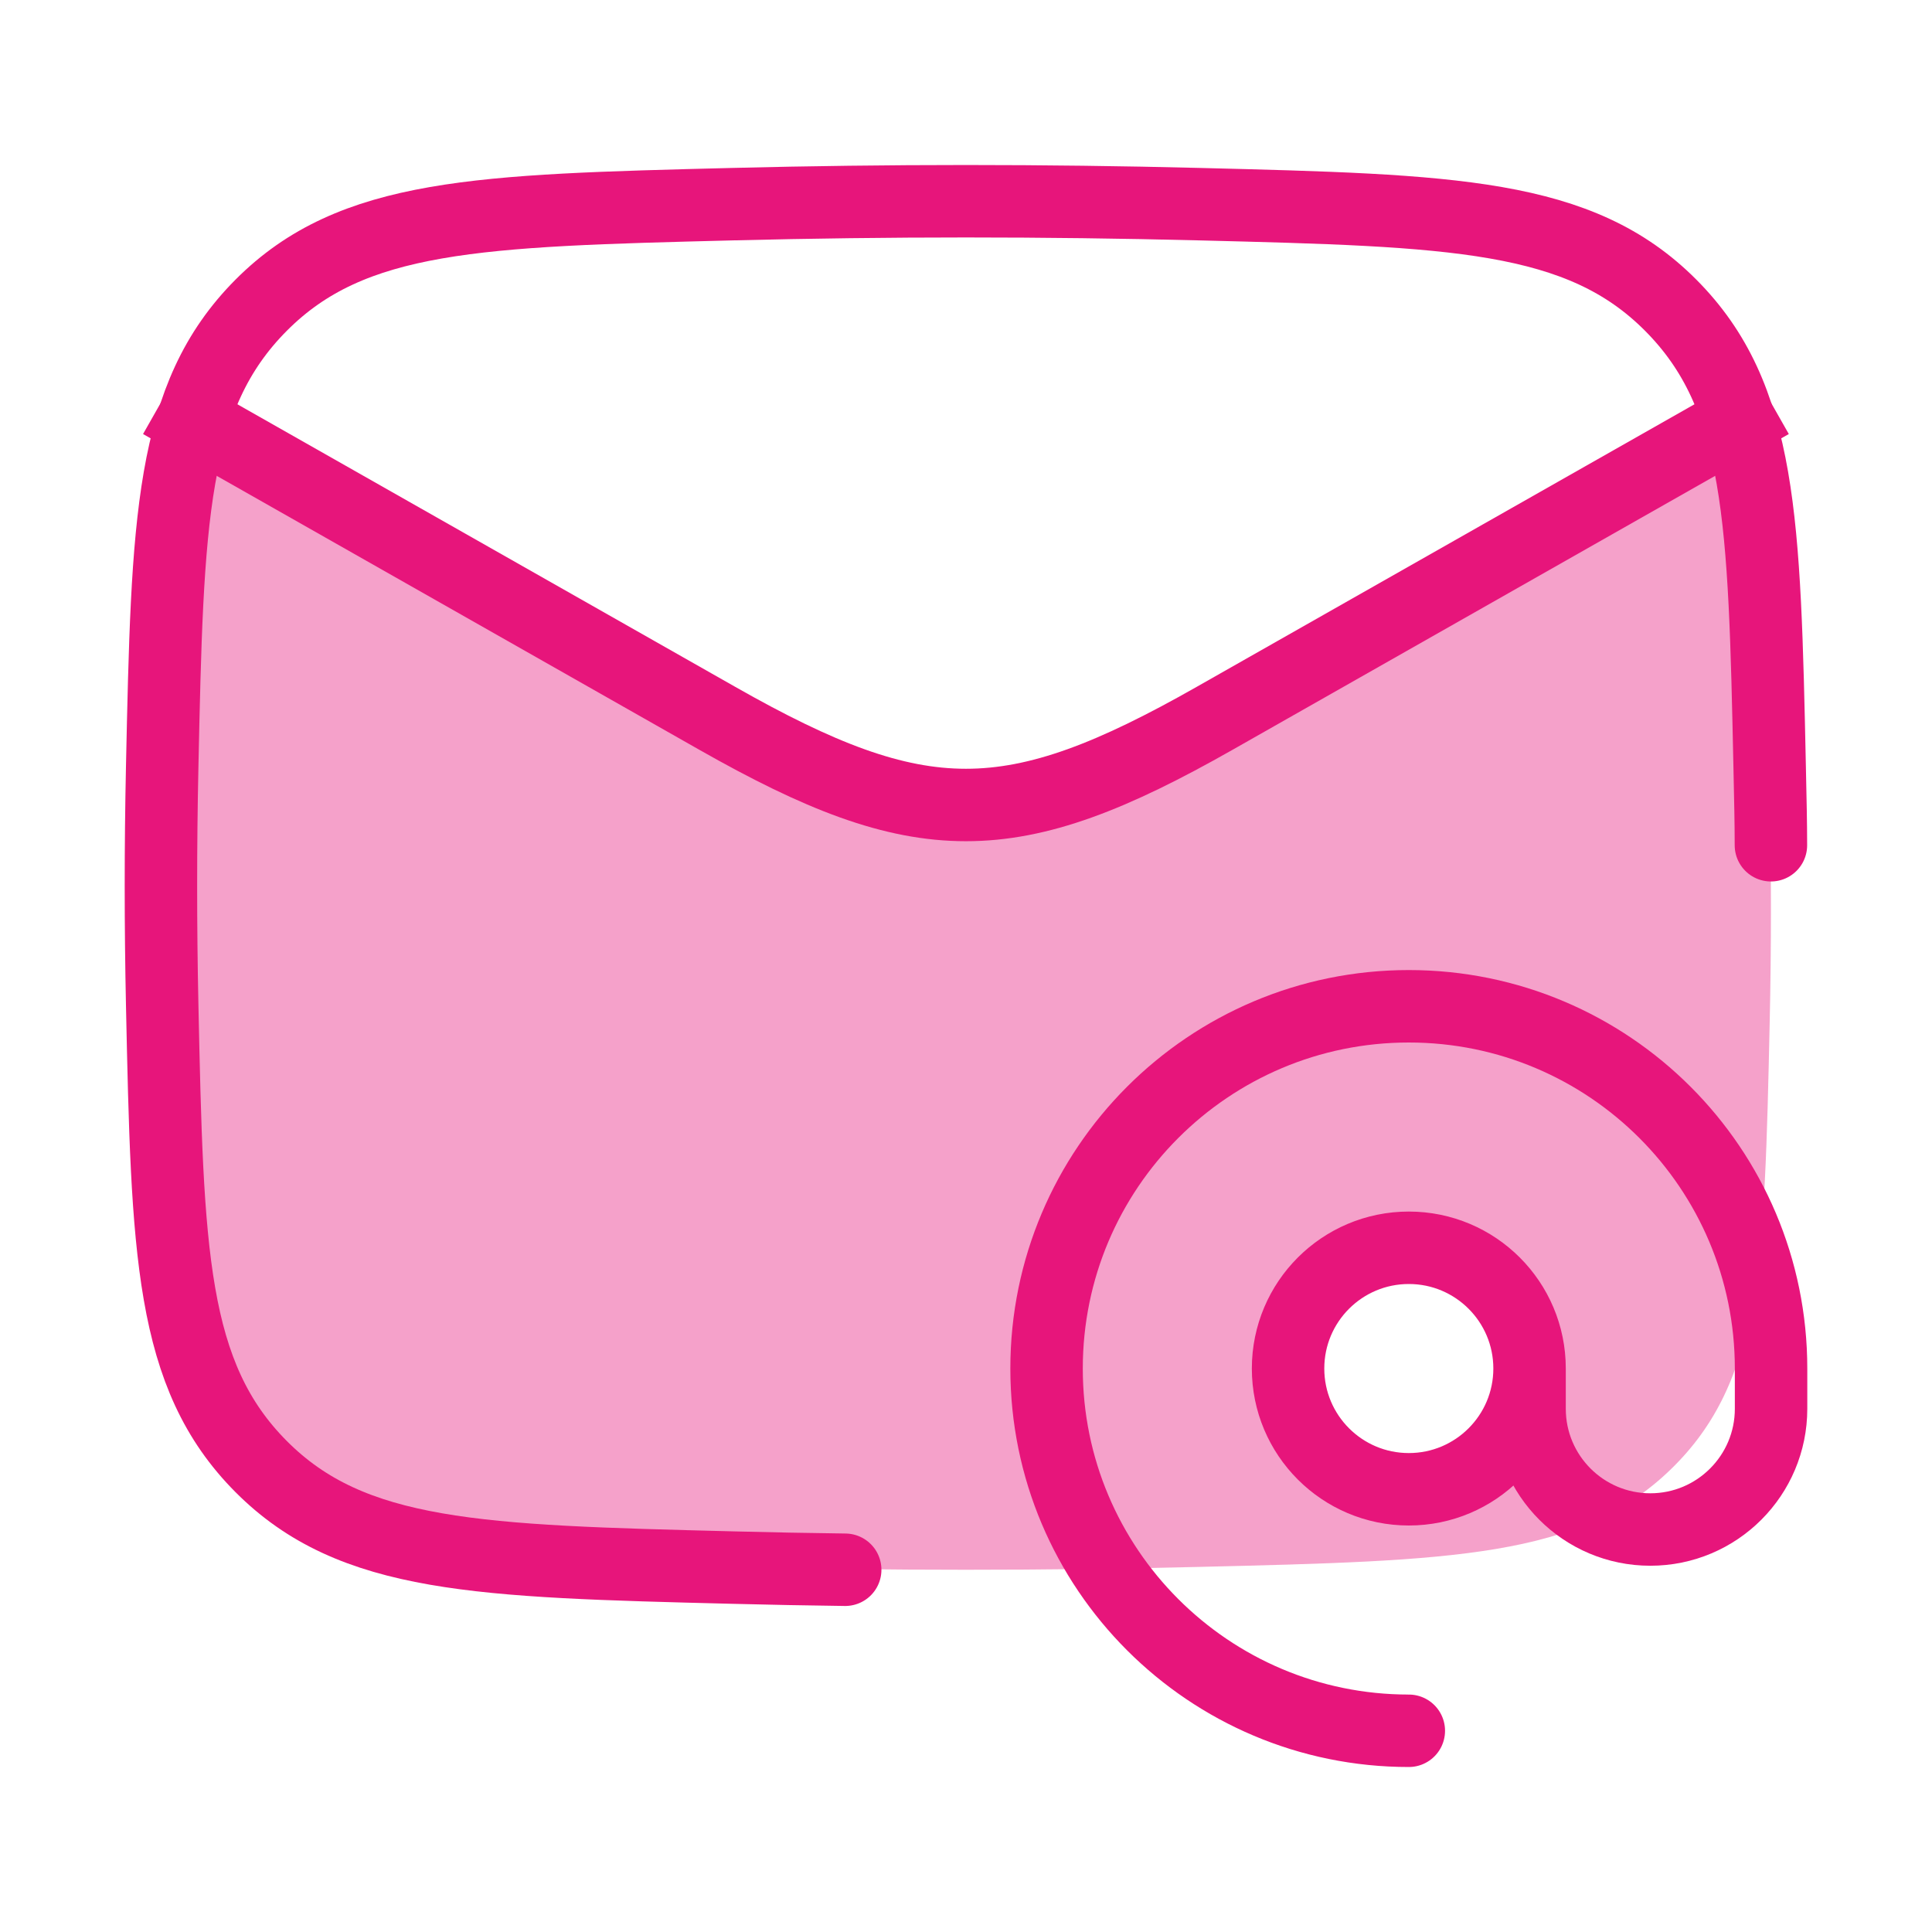 <svg width="40" height="40" viewBox="0 0 40 40" fill="none" xmlns="http://www.w3.org/2000/svg">
<path opacity="0.4" fill-rule="evenodd" clip-rule="evenodd" d="M24.834 32.441C21.6 32.52 18.398 32.52 15.163 32.441C9.916 32.314 7.292 32.25 5.407 30.423C3.522 28.596 3.467 26.129 3.358 21.196C3.323 19.61 3.323 18.033 3.358 16.447C3.433 13.049 3.483 10.821 4.122 9.166L19.999 17.212L35.875 9.166C36.515 10.821 36.564 13.049 36.639 16.447C36.674 18.033 36.674 19.61 36.639 21.196C36.53 26.129 36.476 28.596 34.59 30.423C32.705 32.25 30.081 32.314 24.834 32.441ZM29.165 30.833C30.546 30.833 31.665 29.714 31.665 28.333C31.665 26.953 30.546 25.833 29.165 25.833C27.785 25.833 26.665 26.953 26.665 28.333C26.665 29.714 27.785 30.833 29.165 30.833Z" fill="#E7157B"/>
<path d="M3.332 8.334L14.854 14.874C19.063 17.264 20.934 17.264 25.144 14.874L36.665 8.334" stroke="#E7157B" stroke-width="1.5" stroke-linejoin="round"/>
<path d="M17.499 32.5C16.721 32.49 15.943 32.475 15.163 32.455C9.916 32.323 7.292 32.257 5.407 30.364C3.522 28.47 3.467 25.914 3.358 20.802C3.323 19.158 3.323 17.524 3.358 15.881C3.467 10.768 3.522 8.212 5.407 6.319C7.292 4.425 9.916 4.359 15.163 4.227C18.398 4.146 21.6 4.146 24.834 4.227C30.081 4.359 32.705 4.425 34.59 6.319C36.476 8.212 36.53 10.768 36.639 15.881C36.655 16.637 36.664 16.994 36.665 17.5" stroke="#E7157B" stroke-width="1.5" stroke-linecap="round" stroke-linejoin="round"/>
<path d="M31.668 28.334C31.668 29.714 30.549 30.834 29.168 30.834C27.787 30.834 26.668 29.714 26.668 28.334C26.668 26.953 27.787 25.834 29.168 25.834C30.549 25.834 31.668 26.953 31.668 28.334ZM31.668 28.334V29.167C31.668 30.547 32.787 31.667 34.168 31.667C35.549 31.667 36.668 30.547 36.668 29.167V28.334C36.668 24.191 33.31 20.834 29.168 20.834C25.026 20.834 21.668 24.191 21.668 28.334C21.668 32.476 25.026 35.834 29.168 35.834" stroke="#E7157B" stroke-width="1.5" stroke-linecap="round" stroke-linejoin="round"/>
</svg>
